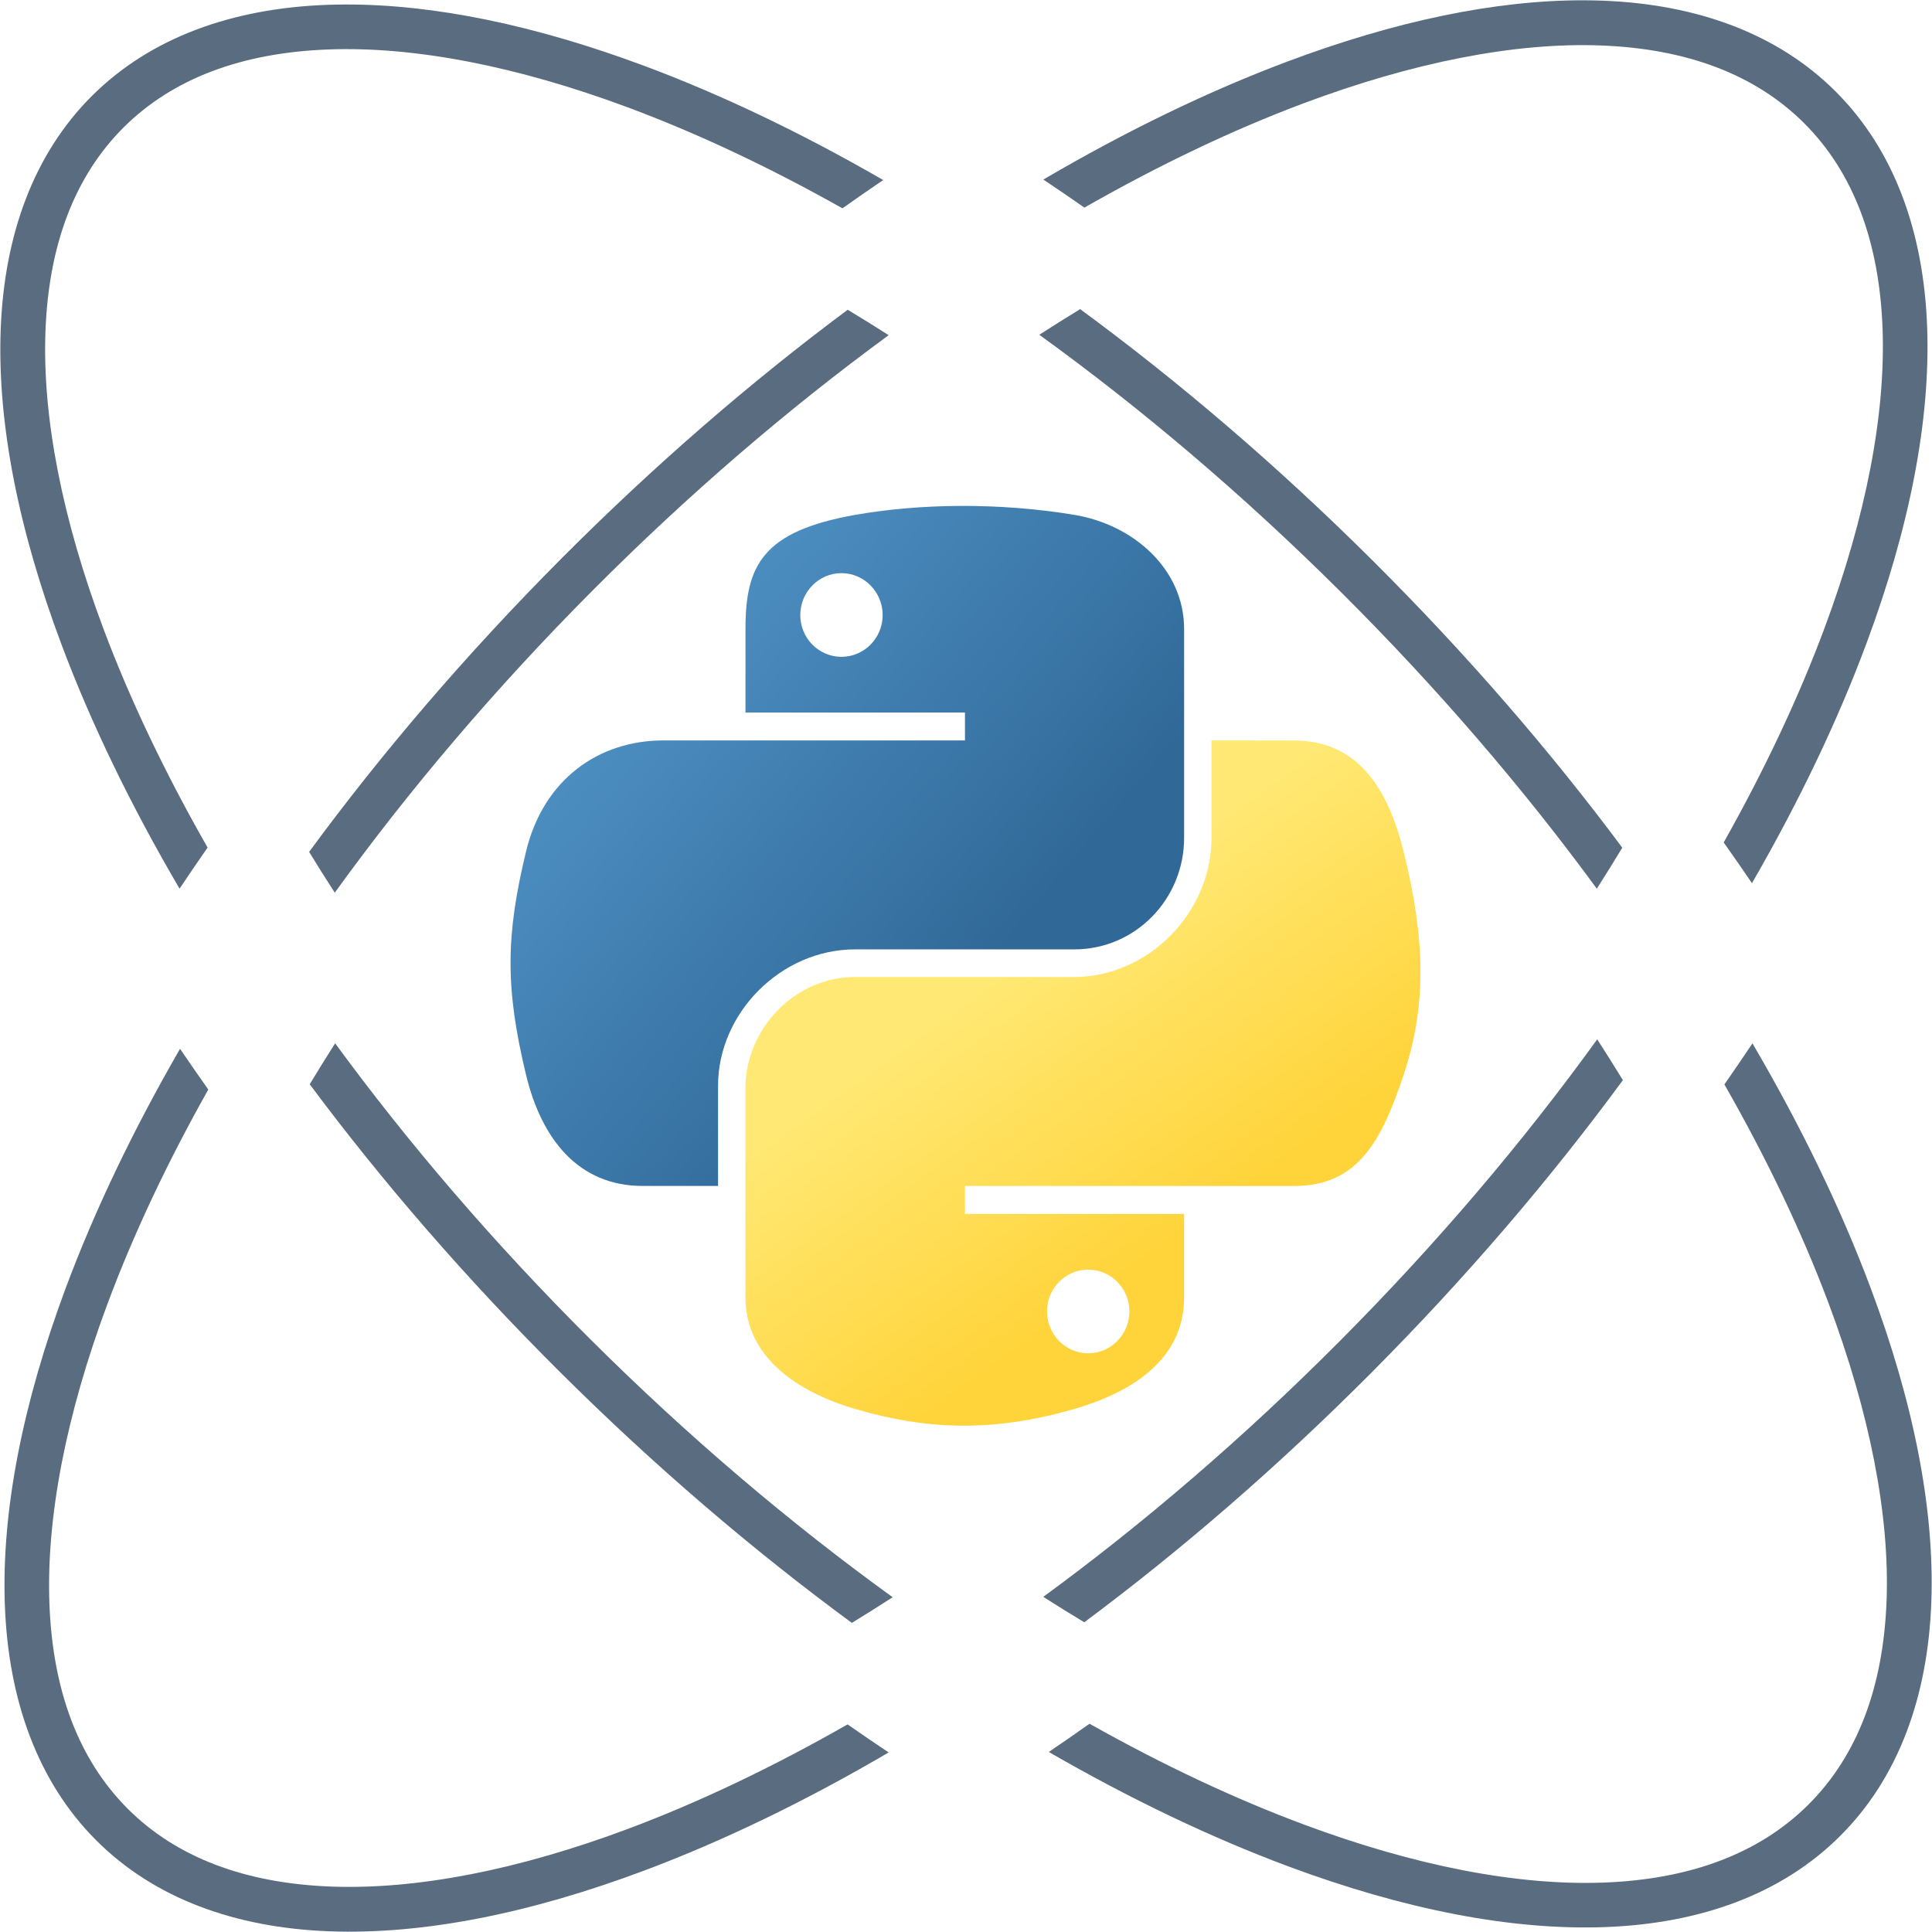<?xml version="1.0" encoding="UTF-8" standalone="no"?>
<svg
   id="Layer_1"
   height="512"
   viewBox="0 0 64 64"
   width="512"
   data-name="Layer 1"
   version="1.1"
   sodipodi:docname="datascience-python-logo.svg"
   inkscape:version="1.2.2 (b0a84865, 2022-12-01)"
   xmlns:inkscape="http://www.inkscape.org/namespaces/inkscape"
   xmlns:sodipodi="http://sodipodi.sourceforge.net/DTD/sodipodi-0.dtd"
   xmlns:xlink="http://www.w3.org/1999/xlink"
   xmlns="http://www.w3.org/2000/svg"
   xmlns:svg="http://www.w3.org/2000/svg">
  <defs
     id="defs635">
    <linearGradient
       gradientTransform="matrix(0.057,0,0,0.038,14.377,20.812)"
       spreadMethod="pad"
       gradientUnits="userSpaceOnUse"
       y2="593.787"
       y1="3.666"
       x2="590.863"
       x1="0.741"
       id="a">
      <stop
         stop-color="#CBCED0"
         offset="0"
         id="stop182" />
      <stop
         stop-color="#84838B"
         offset="1"
         id="stop184" />
    </linearGradient>
    <linearGradient
       gradientTransform="matrix(0.046,0,0,0.047,14.377,20.812)"
       spreadMethod="pad"
       gradientUnits="userSpaceOnUse"
       y2="553.442"
       y1="151.401"
       x2="703.068"
       x1="301.026"
       id="b">
      <stop
         stop-color="#276DC3"
         offset="0"
         id="stop187" />
      <stop
         stop-color="#165CAA"
         offset="1"
         id="stop189" />
    </linearGradient>
    <linearGradient
       inkscape:collect="always"
       xlink:href="#linearGradient4671"
       id="linearGradient1475"
       gradientUnits="userSpaceOnUse"
       gradientTransform="matrix(0.07,0,0,0.071,43.912,10.209)"
       x1="150.961"
       y1="192.352"
       x2="112.031"
       y2="137.273" />
    <linearGradient
       id="linearGradient4671">
      <stop
         style="stop-color:#ffd43b;stop-opacity:1;"
         offset="0"
         id="stop4673" />
      <stop
         style="stop-color:#ffe873;stop-opacity:1"
         offset="1"
         id="stop4675" />
    </linearGradient>
    <linearGradient
       inkscape:collect="always"
       xlink:href="#linearGradient4689"
       id="linearGradient1478"
       gradientUnits="userSpaceOnUse"
       gradientTransform="matrix(0.07,0,0,0.071,43.912,10.209)"
       x1="26.649"
       y1="20.604"
       x2="135.665"
       y2="114.398" />
    <linearGradient
       id="linearGradient4689">
      <stop
         style="stop-color:#5a9fd4;stop-opacity:1;"
         offset="0"
         id="stop4691" />
      <stop
         style="stop-color:#306998;stop-opacity:1;"
         offset="1"
         id="stop4693" />
    </linearGradient>
  </defs>
  <sodipodi:namedview
     id="namedview633"
     pagecolor="#ffffff"
     bordercolor="#000000"
     borderopacity="0.25"
     inkscape:showpageshadow="2"
     inkscape:pageopacity="0.0"
     inkscape:pagecheckerboard="0"
     inkscape:deskcolor="#d1d1d1"
     showgrid="false"
     inkscape:zoom="0.65186406"
     inkscape:cx="96.645917"
     inkscape:cy="355.13539"
     inkscape:window-width="1728"
     inkscape:window-height="969"
     inkscape:window-x="0"
     inkscape:window-y="38"
     inkscape:window-maximized="1"
     inkscape:current-layer="Layer_1" />
  <path
     id="path2754"
     style="color:#000000;fill:#596c80;stroke-width:5.625;-inkscape-stroke:none;paint-order:stroke markers fill"
     d="M 11.413 0.149 C 11.214 0.15 11.017 0.154 10.822 0.161 C 7.699 0.277 4.993 1.238 3.049 3.174 C 1.105 5.109 0.14 7.803 0.023 10.913 C -0.093 14.022 0.618 17.571 2.043 21.365 C 3.018 23.962 4.329 26.676 5.948 29.438 C 6.251 28.985 6.56 28.531 6.877 28.077 C 5.459 25.593 4.303 23.165 3.434 20.849 C 2.059 17.187 1.399 13.811 1.506 10.969 C 1.612 8.128 2.465 5.844 4.098 4.218 C 5.731 2.592 8.024 1.744 10.877 1.638 C 13.731 1.532 17.122 2.189 20.8 3.558 C 23.078 4.406 25.466 5.528 27.907 6.901 C 28.357 6.582 28.807 6.269 29.257 5.964 C 26.542 4.397 23.874 3.124 21.319 2.173 C 17.746 0.843 14.391 0.137 11.413 0.149 z M 35.781 10.24 C 35.332 10.515 34.881 10.798 34.428 11.09 C 37.796 13.523 41.175 16.382 44.431 19.624 C 47.64 22.819 50.477 26.134 52.897 29.439 C 53.187 28.985 53.467 28.532 53.74 28.081 C 51.352 24.873 48.586 21.672 45.48 18.579 C 42.324 15.436 39.054 12.644 35.781 10.24 z M 11.102 34.561 C 10.812 35.015 10.532 35.467 10.26 35.918 C 12.649 39.126 15.415 42.328 18.521 45.421 C 21.678 48.564 24.947 51.356 28.219 53.76 C 28.668 53.485 29.118 53.202 29.571 52.91 C 26.203 50.478 22.825 47.619 19.569 44.378 C 16.36 41.182 13.522 37.867 11.102 34.561 z M 58.052 34.562 C 57.749 35.016 57.44 35.47 57.123 35.923 C 58.542 38.407 59.697 40.837 60.567 43.153 C 61.942 46.815 62.601 50.191 62.495 53.032 C 62.388 55.873 61.537 58.156 59.904 59.782 C 58.27 61.408 55.977 62.257 53.123 62.363 C 50.269 62.469 46.878 61.812 43.201 60.443 C 40.922 59.595 38.534 58.474 36.092 57.101 C 35.643 57.419 35.193 57.732 34.743 58.036 C 37.458 59.603 40.126 60.876 42.68 61.827 C 46.491 63.246 50.055 63.953 53.178 63.837 C 56.302 63.721 59.007 62.761 60.951 60.825 C 62.896 58.889 63.861 56.195 63.977 53.086 C 64.093 49.976 63.381 46.429 61.956 42.635 C 60.981 40.038 59.67 37.324 58.052 34.562 z " />
  <path
     id="path2760"
     style="color:#000000;fill:#596c80;stroke-width:5.625;-inkscape-stroke:none;paint-order:stroke markers fill"
     d="M 52.498 0.01 C 49.532 -0.002 46.192 0.707 42.635 2.043 C 40.038 3.018 37.324 4.329 34.562 5.948 C 35.015 6.251 35.469 6.56 35.923 6.877 C 38.407 5.459 40.836 4.303 43.151 3.434 C 46.813 2.059 50.189 1.399 53.031 1.506 C 55.872 1.612 58.156 2.465 59.782 4.098 C 61.408 5.731 62.256 8.024 62.362 10.877 C 62.468 13.731 61.811 17.122 60.442 20.8 C 59.594 23.078 58.473 25.466 57.1 27.907 C 57.419 28.357 57.731 28.807 58.036 29.257 C 59.603 26.541 60.876 23.874 61.827 21.319 C 63.246 17.508 63.955 13.945 63.839 10.822 C 63.723 7.699 62.762 4.993 60.826 3.049 C 58.891 1.105 56.195 0.139 53.086 0.022 C 52.892 0.015 52.696 0.011 52.498 0.01 z M 28.081 10.261 C 24.874 12.649 21.672 15.415 18.579 18.521 C 15.437 21.678 12.644 24.947 10.24 28.22 C 10.515 28.668 10.797 29.119 11.09 29.571 C 13.522 26.203 16.381 22.825 19.622 19.569 C 22.818 16.36 26.133 13.523 29.439 11.103 C 28.985 10.813 28.532 10.533 28.081 10.261 z M 52.91 34.429 C 50.477 37.797 47.618 41.175 44.376 44.431 C 41.181 47.641 37.866 50.478 34.56 52.898 C 35.015 53.188 35.467 53.468 35.918 53.74 C 39.126 51.352 42.328 48.587 45.421 45.48 C 48.564 42.324 51.356 39.055 53.76 35.781 C 53.485 35.332 53.202 34.881 52.91 34.429 z M 5.964 34.743 C 4.397 37.458 3.124 40.126 2.173 42.68 C 0.754 46.491 0.045 50.054 0.161 53.177 C 0.277 56.3 1.239 59.007 3.175 60.951 C 5.111 62.896 7.805 63.861 10.914 63.977 C 14.024 64.093 17.571 63.381 21.365 61.956 C 23.962 60.981 26.676 59.67 29.438 58.052 C 28.985 57.749 28.531 57.44 28.077 57.123 C 25.593 58.541 23.163 59.697 20.847 60.567 C 17.186 61.942 13.809 62.601 10.968 62.495 C 8.127 62.388 5.844 61.537 4.218 59.904 C 2.592 58.27 1.743 55.977 1.637 53.123 C 1.531 50.269 2.188 46.878 3.557 43.201 C 4.405 40.922 5.526 38.534 6.9 36.092 C 6.581 35.642 6.269 35.192 5.964 34.743 z " />
  <g
     id="g659"
     transform="matrix(2.169,0,0,2.169,-82.395,-8.558)">
    <path
       style="fill:url(#linearGradient1478);fill-opacity:1;stroke-width:0.125"
       d="m 52.651,11.672 c -0.573,0.003 -1.12,0.052 -1.602,0.137 -1.418,0.251 -1.676,0.775 -1.676,1.742 v 1.277 h 3.352 v 0.426 h -3.352 -1.258 c -0.974,0 -1.827,0.585 -2.094,1.699 -0.308,1.277 -0.321,2.073 0,3.406 0.238,0.992 0.807,1.699 1.781,1.699 h 1.152 v -1.531 c 0,-1.106 0.957,-2.082 2.094,-2.082 h 3.348 c 0.932,0 1.676,-0.767 1.676,-1.703 v -3.191 c 0,-0.908 -0.766,-1.591 -1.676,-1.742 -0.576,-0.096 -1.173,-0.139 -1.746,-0.137 z m -1.812,1.027 c 0.346,0 0.629,0.287 0.629,0.641 0,0.352 -0.283,0.637 -0.629,0.637 -0.347,0 -0.629,-0.285 -0.629,-0.637 0,-0.353 0.281,-0.641 0.629,-0.641 z"
       id="path1948" />
    <path
       style="fill:url(#linearGradient1475);fill-opacity:1;stroke-width:0.125"
       d="m 56.49,15.254 v 1.488 c 0,1.154 -0.978,2.125 -2.094,2.125 h -3.348 c -0.917,0 -1.676,0.785 -1.676,1.703 v 3.191 c 0,0.908 0.79,1.443 1.676,1.703 1.061,0.312 2.078,0.368 3.348,0 0.844,-0.244 1.676,-0.736 1.676,-1.703 V 22.485 H 52.725 v -0.426 h 3.348 1.676 c 0.974,0 1.337,-0.679 1.676,-1.699 0.35,-1.05 0.335,-2.059 0,-3.406 -0.241,-0.97 -0.7,-1.699 -1.676,-1.699 z m -1.883,8.082 c 0.347,1e-6 0.629,0.285 0.629,0.637 -1e-6,0.353 -0.281,0.641 -0.629,0.641 -0.346,0 -0.629,-0.287 -0.629,-0.641 0,-0.352 0.283,-0.637 0.629,-0.637 z"
       id="path1950" />
  </g>
</svg>
